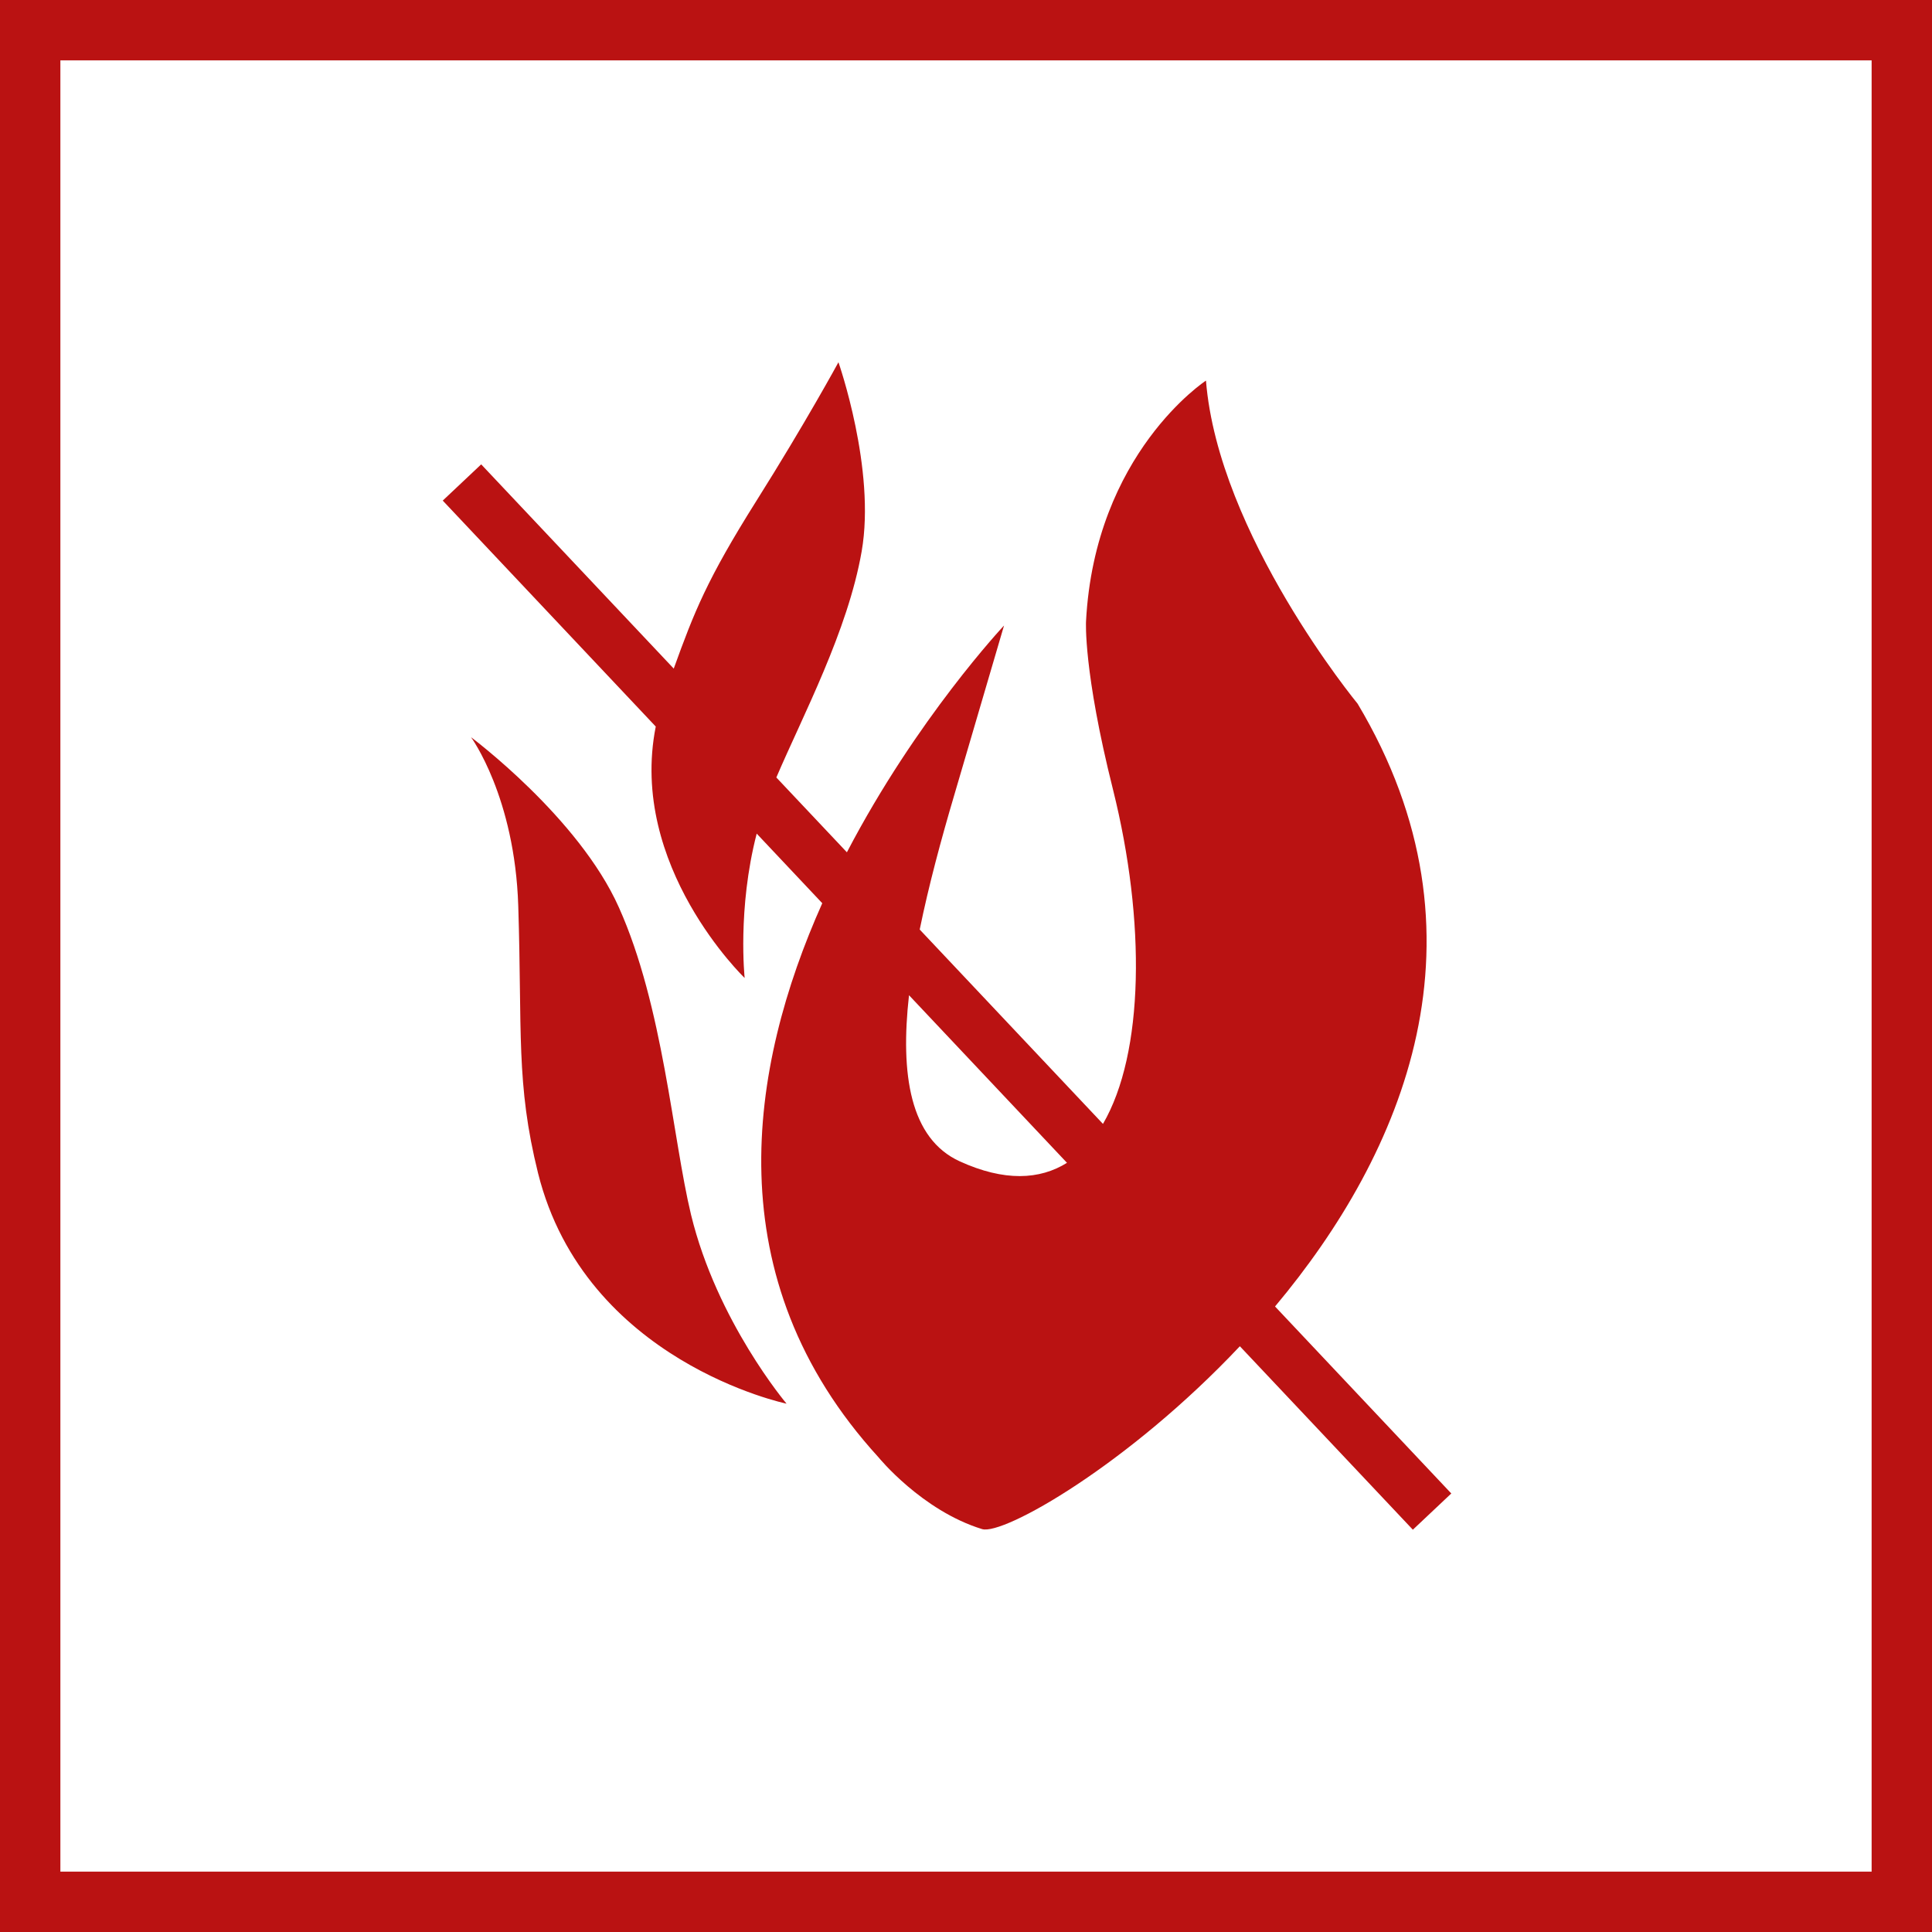 <svg width="48" height="48" viewBox="0 0 48 48" fill="none" xmlns="http://www.w3.org/2000/svg">
<rect x="0" y="0" width="48" height="48" fill="#333333" stroke="none"/>
<path d="M0.5 0.5H47.5V47.5H0.5V0.5Z" stroke-width="2" fill="white" stroke="#BA1212"/>
<path fill-rule="evenodd" clip-rule="evenodd" d="M20.831 9C20.831 9 21.764 11.659 21.408 13.698C21.064 15.677 19.941 17.789 19.288 19.316L21.041 21.175C22.778 17.846 24.945 15.541 24.945 15.541L23.709 19.751C23.383 20.853 23.074 21.999 22.85 23.094L27.403 27.923C28.424 26.172 28.47 22.895 27.653 19.62C26.911 16.663 26.982 15.437 26.982 15.437C27.202 11.258 29.962 9.456 29.962 9.456C30.268 13.281 33.73 17.484 33.73 17.484C37.178 23.26 34.868 28.652 31.678 32.459L36.057 37.105L35.102 38.005L30.804 33.447C28.024 36.396 24.928 38.15 24.4 37.99C22.901 37.529 21.825 36.205 21.825 36.205C17.759 31.753 18.603 26.525 20.429 22.44L18.8 20.711C18.316 22.582 18.501 24.298 18.501 24.298C18.501 24.298 15.604 21.517 16.292 18.051L11 12.437L11.955 11.537L16.739 16.611C17.248 15.203 17.562 14.4 18.79 12.448C20.012 10.508 20.831 9 20.831 9ZM11.703 18.316C11.703 18.316 14.379 20.309 15.376 22.544C16.479 25.002 16.712 28.285 17.168 30.177C17.811 32.828 19.542 34.874 19.542 34.874C19.542 34.874 14.541 33.836 13.368 29.148C12.813 26.915 12.975 25.611 12.876 22.509C12.791 19.797 11.703 18.316 11.703 18.316ZM22.584 24.726C22.364 26.69 22.609 28.291 23.846 28.854C24.952 29.358 25.831 29.313 26.509 28.89L22.584 24.726Z" fill="#BA1212"/>
</svg>
